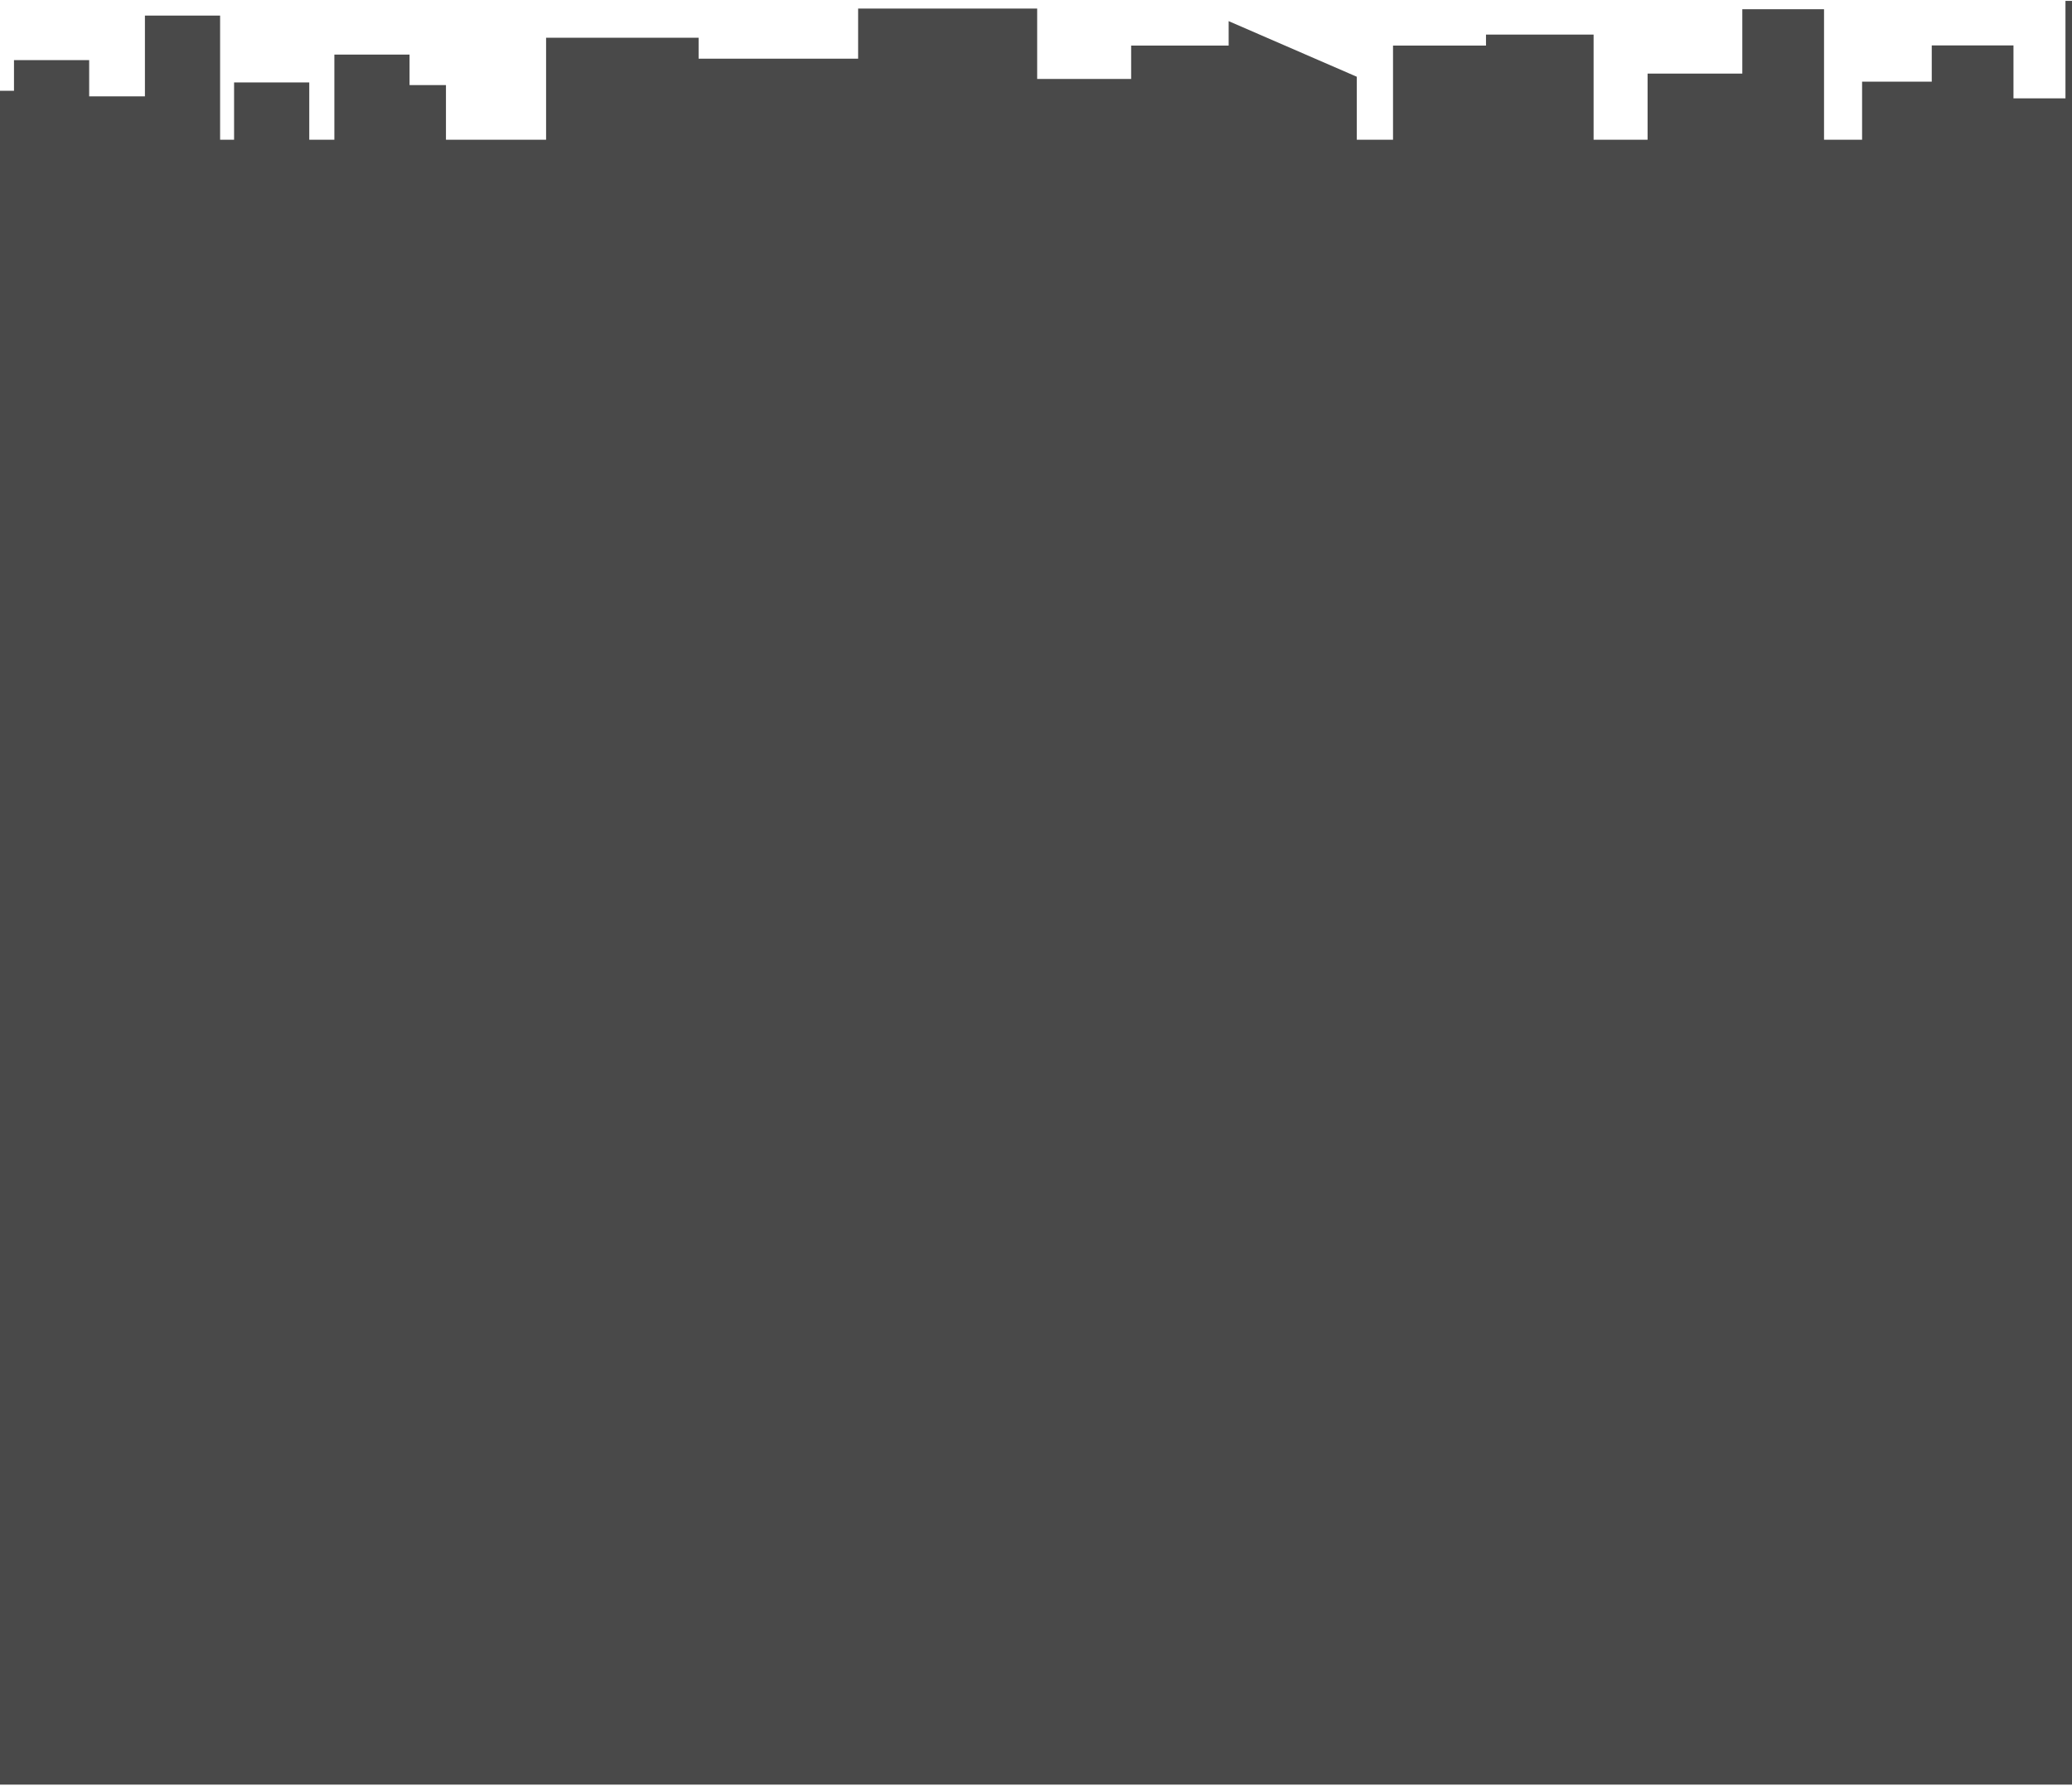 <svg width="1440" height="1241" viewBox="0 0 1440 1241" fill="none" xmlns="http://www.w3.org/2000/svg"><path d="M1465.97 97.1V0.605H1435.46V68.352H1399.33V31.575H1342.53V56.736H1294.12V97.1H1267.67V6.413H1210.87V51.136H1145.04V97.1H1107.52V24.035H1032.74V31.668H968.124V97.1H942.947V53.337L853.892 14.692V31.668H786.122V54.89H720.814V5.944H596.382V40.782H485.518V26.236H379.525V97.1H309.931V59.145H284.629V37.925H232.378V97.1H214.93V57.288H162.679V97.1H152.97V10.824H100.719V66.965H61.974V41.793H9.723V63.097H-36.739V156.015H-35.383V1240.31H1466.44V97.1H1465.97Z" fill="#494949"/></svg>